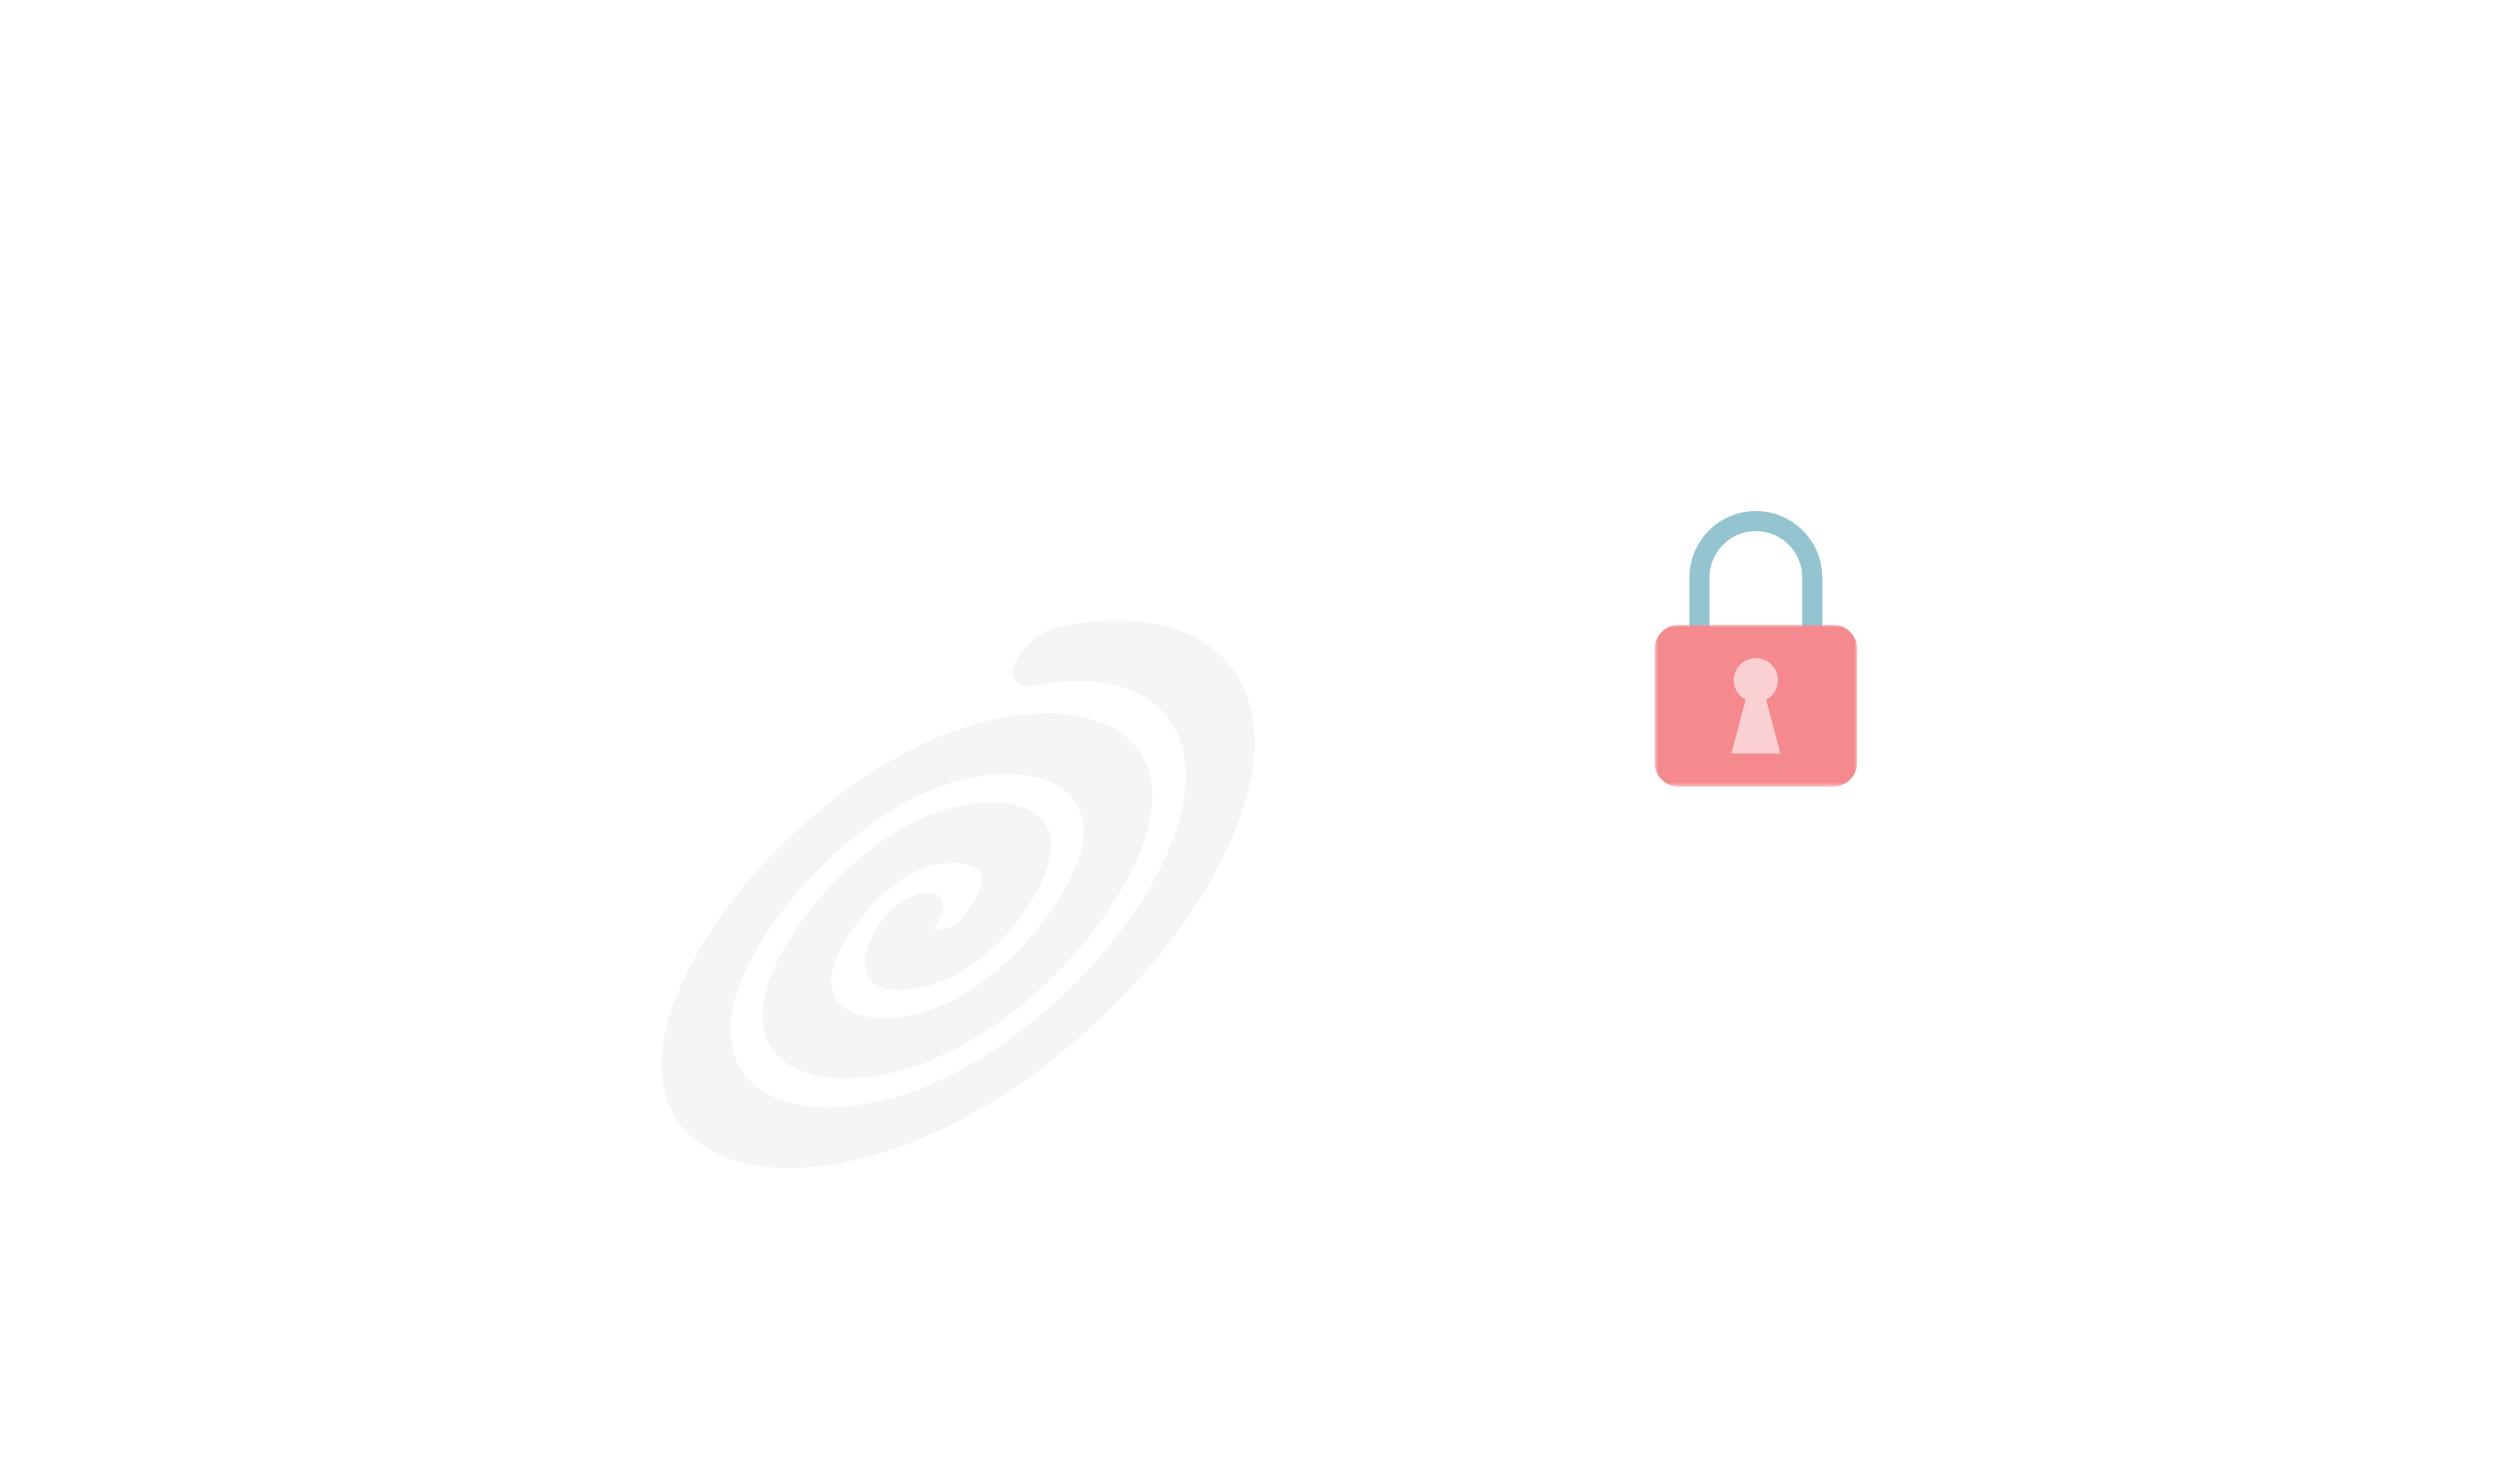 <svg xmlns="http://www.w3.org/2000/svg" width="548" height="325" fill="none" viewBox="0 0 548 325">
    <g filter="url(#filter0_d)">
        <path fill="#fff" fill-rule="evenodd" d="M475.875 68.211c0 .794-.029 1.583-.06 2.368l.06-.002c30.997 0 56.125 25.167 56.125 56.212C532 157.833 506.872 183 475.875 183c-1.935 0-3.847-.1-5.733-.291h-188.88c-1.72.188-3.465.291-5.235.291C249.503 183 228 161.464 228 134.897c0-26.566 21.503-48.1 48.027-48.1 8.957 0 17.335 2.461 24.512 6.736 1.712-25.008 22.495-44.765 47.901-44.765 6.19 0 12.104 1.188 17.54 3.324C372.899 28.906 394.349 12 419.75 12c30.998 0 56.125 25.167 56.125 56.211z" clip-rule="evenodd"/>
    </g>
    <g filter="url(#filter1_d)">
        <path fill="#fff" fill-rule="evenodd" d="M101.111 131.81c0 1.198.043 2.387.091 3.572l-.091-.002C54.106 135.38 16 173.351 16 220.19 16 267.029 54.106 305 101.111 305c2.935 0 5.833-.15 8.693-.44H396.23c2.609.285 5.256.44 7.939.44C444.392 305 477 272.507 477 232.424c0-40.083-32.608-72.574-72.831-72.574-13.582 0-26.287 3.715-37.171 10.164-2.596-37.73-34.112-67.54-72.638-67.54-9.388 0-18.356 1.793-26.599 5.016C257.269 72.507 224.741 47 186.221 47c-47.007 0-85.11 37.971-85.11 84.81z" clip-rule="evenodd"/>
    </g>
    <path fill="#EEEEF0" fill-rule="evenodd" d="M275 162.637c-.012-16.422-11.171-26.661-30.21-26.637-3.816.006-7.952.422-12.377 1.287-3.837.753-8.221 4.258-9.806 7.86-1.573 3.575.251 5.872 4.094 5.105 27.27-5.316 40.435 11.046 29.33 36.473-5.715 13.089-16.635 26.738-29.968 37.447-11.529 9.243-23.538 15.318-34.749 17.529-24.505 4.841-37.235-7.671-28.383-27.875 7.714-17.612 29.115-39.208 50.249-43.389 16.408-3.246 29.604 3.595 22.293 20.337-5.799 13.261-20.763 28.761-35.767 31.749-11.708 2.341-20.972-1.813-16.2-12.778 3.702-8.519 12.688-18.397 21.312-20.144 5.584-1.139 12.386-.239 10.044 5.329-1.276 3.04-4.439 7.852-7.129 8.525-2.043.481-2.924.378-3.13.276.014-.181.031-.276.045-.332.041-.07.111-.167.254-.366 2.709-3.639 2.35-6.912-.798-7.335-3.151-.407-7.898 2.204-10.602 5.846-2.479 3.316-3.649 5.984-3.899 8.89-.506 5.771 4.434 7.96 13.227 5.803 10.374-2.51 21.092-12.506 26.055-24.282 5.705-13.543-5.267-18.004-18.483-15.313-17.332 3.536-34.367 21.028-40.833 35.886-8.29 19.07 5.929 26.656 24.48 22.969 23.712-4.741 46.757-27.858 55.34-47.498 4.942-11.281 4.135-20.598-2.282-26.221-5.844-5.137-16.151-6.699-28.252-4.307-13.469 2.667-28.271 10.59-41.678 22.301-12.581 10.984-22.586 24.061-28.16 36.796-2.675 6.103-4.01 11.756-4.017 16.779-.007 6.312 2.091 11.625 6.274 15.556 4.911 4.631 12.264 7.035 21.318 7.096 4.033.03 8.402-.41 13.045-1.329 14.766-2.931 31.197-11.196 46.259-23.283 16.983-13.636 30.856-30.925 38.063-47.44 3.426-7.854 5.046-15.032 5.041-21.31z" clip-rule="evenodd" opacity=".596"/>
    <g filter="url(#filter2_d)">
        <circle cx="385" cy="143" r="56" fill="#fff"/>
    </g>
    <path fill="#94C4D0" fill-rule="evenodd" d="M384.888 116.416c-5.602 0-10.159 4.558-10.159 10.159v18.411c0 5.603 4.557 10.16 10.159 10.16s10.159-4.557 10.159-10.16v-18.411c0-5.601-4.557-10.159-10.159-10.159zm0 43.132c-8.029 0-14.56-6.532-14.56-14.562v-18.41c0-8.029 6.531-14.56 14.56-14.56 8.028 0 14.56 6.531 14.56 14.56v18.41c0 8.03-6.532 14.562-14.56 14.562z" clip-rule="evenodd"/>
    <mask id="h9bi0c87va" width="46" height="37" x="362" y="136" maskUnits="userSpaceOnUse">
        <path fill="#fff" fill-rule="evenodd" d="M362.662 136.955h44.451v35.502h-44.451v-35.502z" clip-rule="evenodd"/>
    </mask>
    <g mask="url(#h9bi0c87va)">
        <path fill="#F48A8E" fill-rule="evenodd" d="M401.759 136.955h-33.742c-2.958 0-5.355 2.397-5.355 5.355v24.792c0 2.958 2.397 5.355 5.355 5.355h33.742c2.957 0 5.354-2.397 5.354-5.355V142.31c0-2.958-2.397-5.355-5.354-5.355z" clip-rule="evenodd"/>
    </g>
    <path fill="#FBD0D2" fill-rule="evenodd" d="M390.261 165.159l-3.122-11.78c1.539-.811 2.59-2.424 2.59-4.284 0-2.673-2.168-4.841-4.842-4.841-2.673 0-4.841 2.168-4.841 4.841 0 1.86 1.051 3.473 2.59 4.284l-3.122 11.78h10.747z" clip-rule="evenodd"/>
    <defs>
        <filter id="filter0_d" width="336" height="203" x="212" y="0" color-interpolation-filters="sRGB" filterUnits="userSpaceOnUse">
            <feFlood flood-opacity="0" result="BackgroundImageFix"/>
            <feColorMatrix in="SourceAlpha" values="0 0 0 0 0 0 0 0 0 0 0 0 0 0 0 0 0 0 127 0"/>
            <feOffset dy="4"/>
            <feGaussianBlur stdDeviation="8"/>
            <feColorMatrix values="0 0 0 0 0 0 0 0 0 0 0 0 0 0 0 0 0 0 0.14 0"/>
            <feBlend in2="BackgroundImageFix" result="effect1_dropShadow"/>
            <feBlend in="SourceGraphic" in2="effect1_dropShadow" result="shape"/>
        </filter>
        <filter id="filter1_d" width="493" height="290" x="0" y="35" color-interpolation-filters="sRGB" filterUnits="userSpaceOnUse">
            <feFlood flood-opacity="0" result="BackgroundImageFix"/>
            <feColorMatrix in="SourceAlpha" values="0 0 0 0 0 0 0 0 0 0 0 0 0 0 0 0 0 0 127 0"/>
            <feOffset dy="4"/>
            <feGaussianBlur stdDeviation="8"/>
            <feColorMatrix values="0 0 0 0 0 0 0 0 0 0 0 0 0 0 0 0 0 0 0.14 0"/>
            <feBlend in2="BackgroundImageFix" result="effect1_dropShadow"/>
            <feBlend in="SourceGraphic" in2="effect1_dropShadow" result="shape"/>
        </filter>
        <filter id="filter2_d" width="138" height="138" x="316" y="78" color-interpolation-filters="sRGB" filterUnits="userSpaceOnUse">
            <feFlood flood-opacity="0" result="BackgroundImageFix"/>
            <feColorMatrix in="SourceAlpha" values="0 0 0 0 0 0 0 0 0 0 0 0 0 0 0 0 0 0 127 0"/>
            <feOffset dy="4"/>
            <feGaussianBlur stdDeviation="6.5"/>
            <feColorMatrix values="0 0 0 0 0 0 0 0 0 0 0 0 0 0 0 0 0 0 0.14 0"/>
            <feBlend in2="BackgroundImageFix" result="effect1_dropShadow"/>
            <feBlend in="SourceGraphic" in2="effect1_dropShadow" result="shape"/>
        </filter>
    </defs>
</svg>
